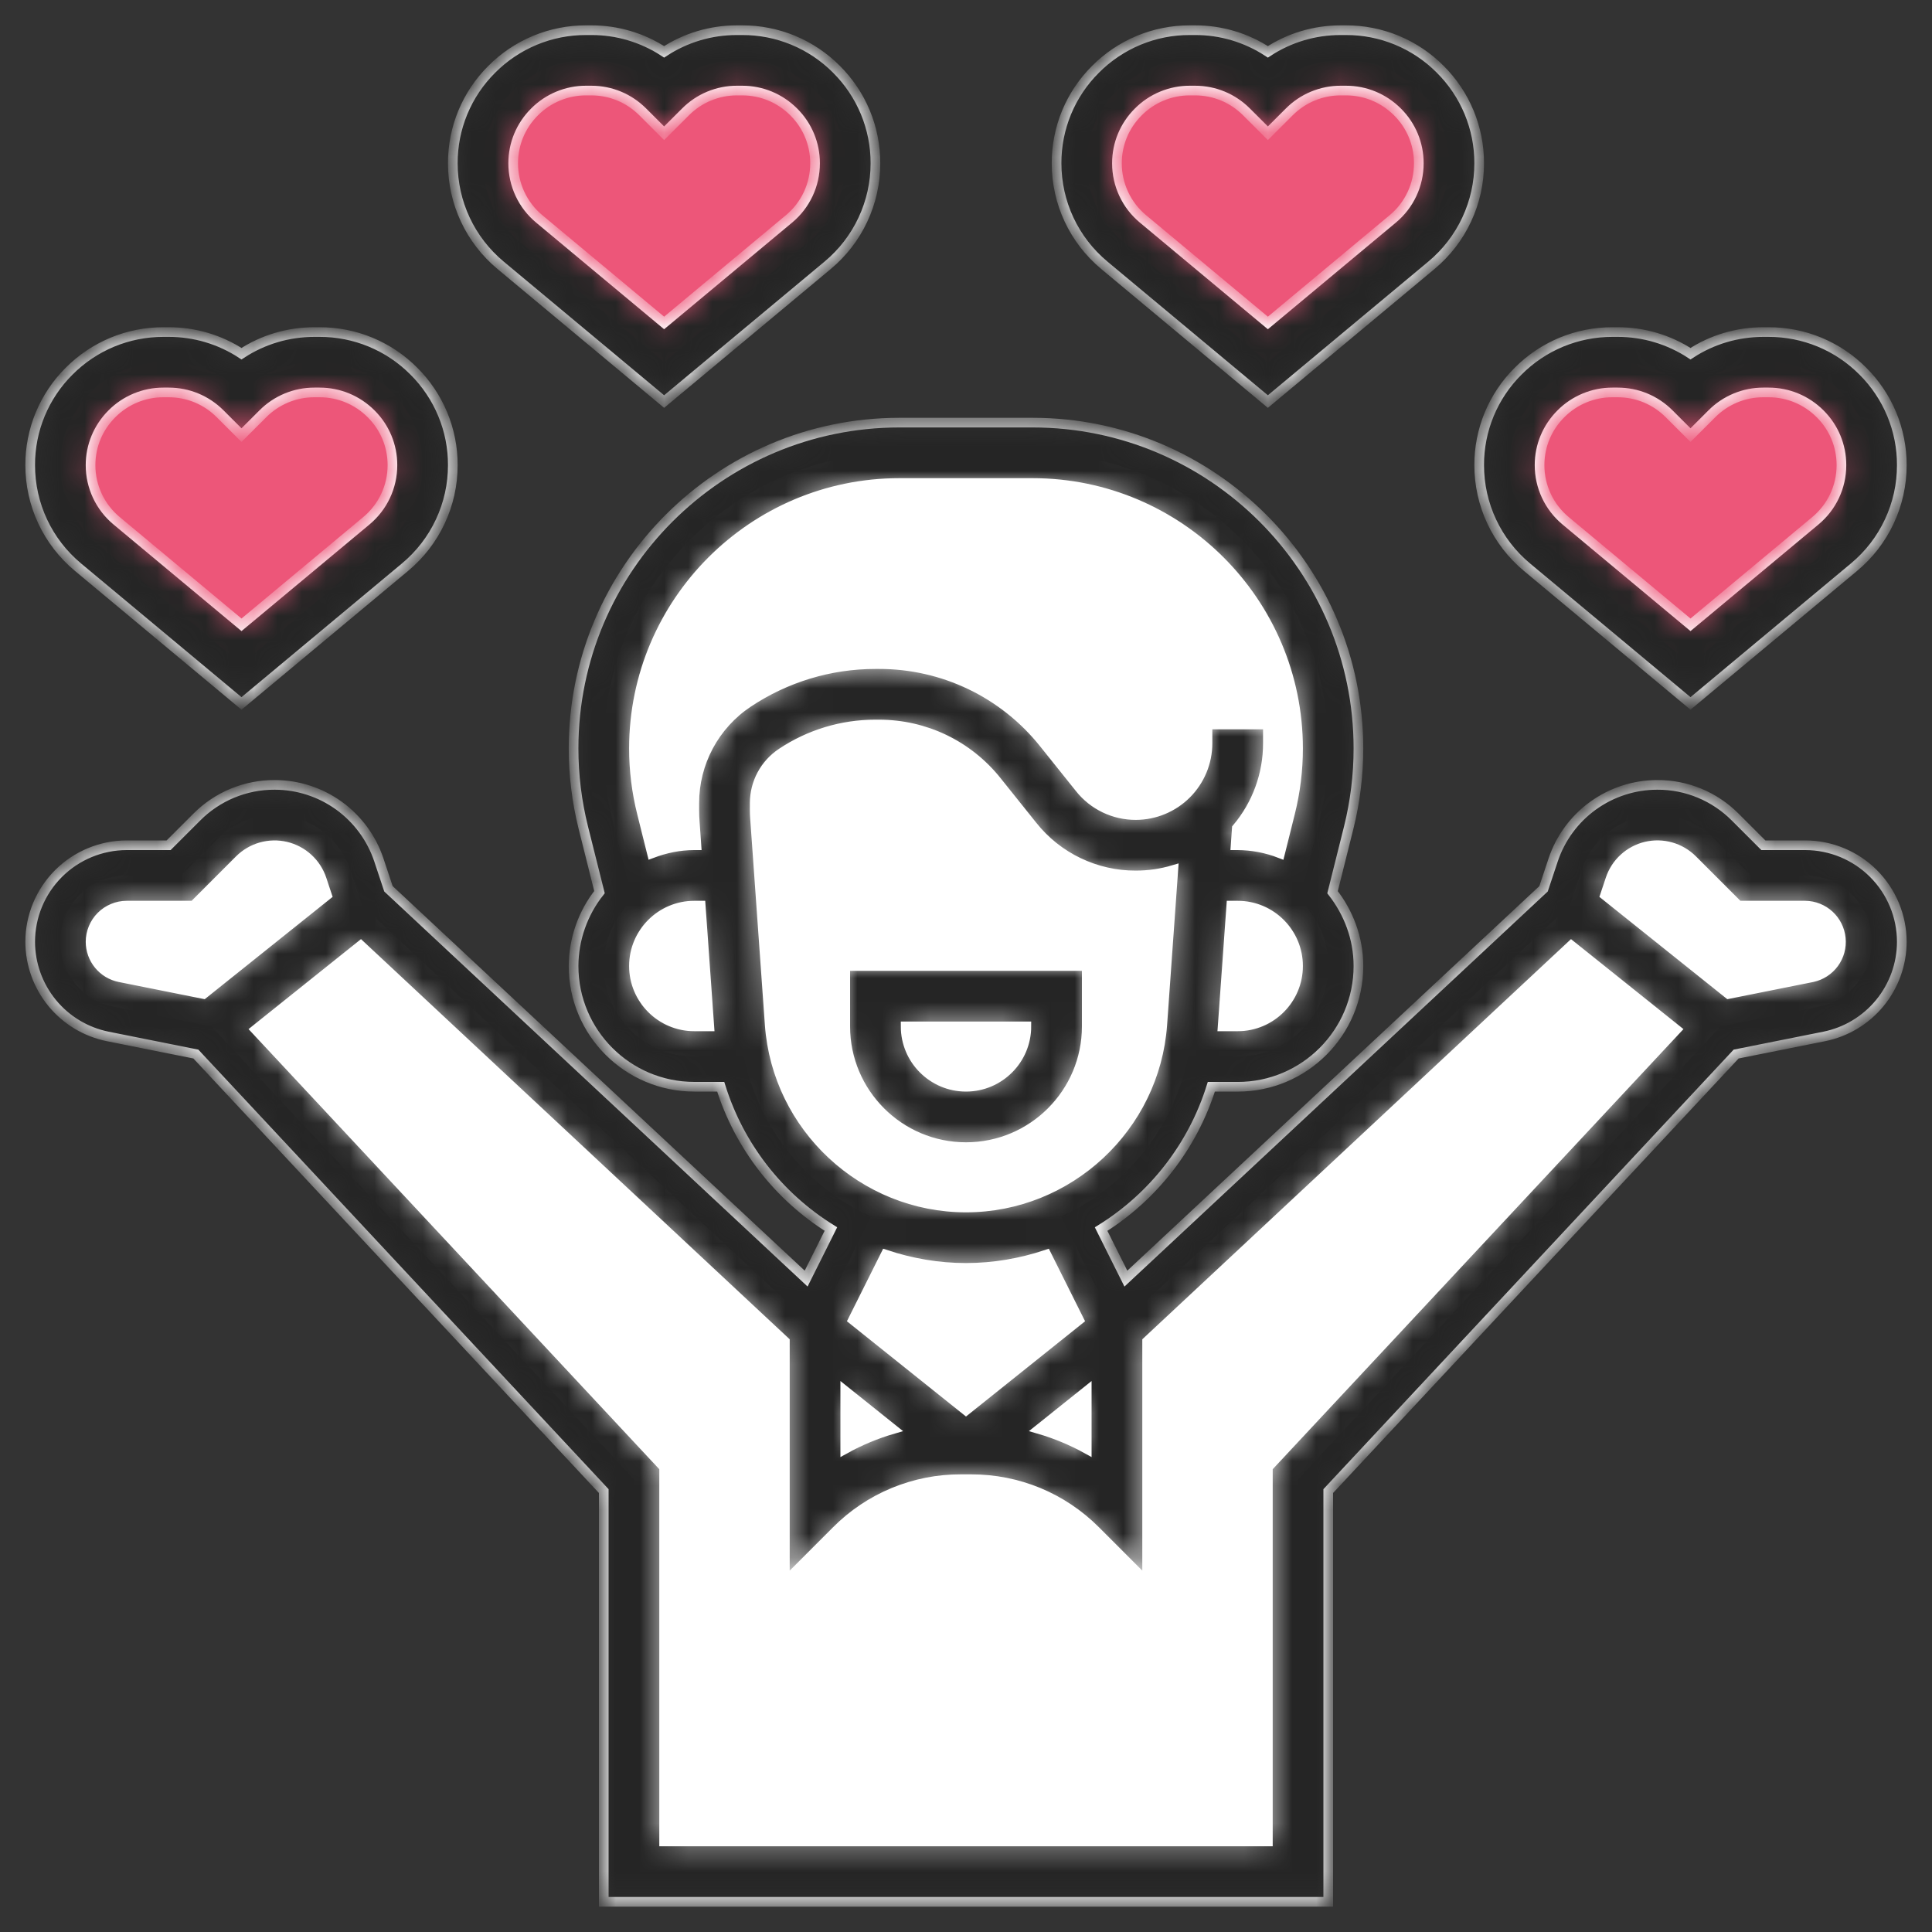 <svg xmlns="http://www.w3.org/2000/svg" fill="none" viewBox="0 0 80 80" height="80" width="80">
<rect x="0" y="0" width="80" height="80" fill="#333333" stroke="none"/>
<g id="Frame">
<g id="Group">
<path fill="white" d="M71.25 42.5L53.75 61.25V77.5H26.25V61.25L8.75 42.5L15 37.5L33.75 55V62.5C35.35 60.9 37.525 60 39.788 60H40.212C42.475 60 44.65 60.9 46.25 62.5V55L65 37.5L71.25 42.5Z" id="Vector"></path>
<path fill="white" d="M46.25 55V62.5C44.65 60.9 42.475 60 40.212 60H40L46.25 55ZM40 60H39.788C37.525 60 35.35 60.9 33.75 62.5V55L40 60Z" id="Vector_2"></path>
<path fill="white" d="M74.75 36.25C76.275 36.25 77.5 37.475 77.5 39C77.5 40.312 76.575 41.438 75.287 41.688L71.25 42.5L65 37.5L65.5 36.013C65.719 35.354 66.14 34.781 66.704 34.375C67.267 33.969 67.943 33.75 68.638 33.75C69.513 33.75 70.35 34.1 70.963 34.712L72.5 36.25H74.75Z" id="Vector_3"></path>
<path fill="#ED5679" d="M76.25 16.25C77.05 17.05 77.5 18.137 77.5 19.262C77.5 20.525 76.938 21.712 75.975 22.525L70 27.5L64.025 22.525C63.062 21.712 62.5 20.525 62.5 19.262C62.502 18.133 62.951 17.049 63.75 16.25C64.549 15.451 65.632 15.002 66.763 15H66.987C68.112 15 69.2 15.45 70 16.25C70.8 15.45 71.888 15 73.013 15H73.237C74.362 15 75.45 15.45 76.25 16.25ZM58.75 3.75C59.55 4.55 60 5.638 60 6.763C60 8.025 59.438 9.213 58.475 10.025L52.5 15L46.525 10.025C45.562 9.213 45 8.025 45 6.763C45.002 5.633 45.451 4.549 46.25 3.75C47.049 2.951 48.133 2.502 49.263 2.5H49.487C50.612 2.5 51.7 2.95 52.5 3.75C53.3 2.95 54.388 2.5 55.513 2.5H55.737C56.862 2.5 57.95 2.95 58.75 3.75Z" id="Vector_4"></path>
<path fill="white" d="M50 33.775C49.237 34.525 48.2 35 47.025 35C45.75 35 44.538 34.413 43.737 33.413L42.25 31.562C41.548 30.686 40.657 29.978 39.645 29.491C38.632 29.004 37.523 28.751 36.4 28.75H36.25C34.625 28.75 33.025 29.238 31.675 30.137C30.625 30.837 30 32 30 33.263V33.55C30 33.688 30 33.812 30.012 33.95L30.175 36.25H28.75C27.75 36.25 26.85 36.638 26.188 37.263L25.363 33.962C25.125 32.987 25 32 25 30.988C25 27.613 26.375 24.55 28.587 22.337C30.8 20.125 33.862 18.75 37.237 18.75H42.763C49.513 18.75 55 24.238 55 30.988C55 32 54.875 32.987 54.638 33.962L53.812 37.263C53.15 36.638 52.25 36.25 51.25 36.25H49.825L50 33.775Z" id="Vector_5"></path>
<path fill="white" d="M53.812 37.263C54.18 37.606 54.475 38.019 54.679 38.479C54.884 38.939 54.993 39.435 55.001 39.938C55.01 40.441 54.916 40.94 54.727 41.406C54.538 41.872 54.256 42.295 53.9 42.65C53.225 43.325 52.288 43.75 51.25 43.75H49.2C49.288 43.35 49.35 42.938 49.375 42.525L49.825 36.25H51.25C52.25 36.25 53.15 36.638 53.812 37.263Z" id="Vector_6"></path>
<path fill="white" d="M50 33.775L49.825 36.25L49.375 42.525C49.35 42.938 49.288 43.35 49.2 43.75C48.908 45.191 48.28 46.543 47.365 47.695C46.45 48.846 45.276 49.765 43.938 50.375C42.737 50.938 41.4 51.25 40 51.25C38.6 51.25 37.263 50.938 36.062 50.375C35.15 49.962 34.325 49.4 33.6 48.725C32.171 47.399 31.192 45.66 30.8 43.75C30.712 43.35 30.65 42.938 30.625 42.525L30.175 36.25L30.012 33.95C30 33.812 30 33.688 30 33.55V33.263C30 32 30.625 30.837 31.675 30.137C33.03 29.235 34.622 28.752 36.25 28.75H36.4C38.675 28.75 40.825 29.788 42.25 31.562L43.737 33.413C44.538 34.413 45.75 35 47.025 35C48.2 35 49.237 34.525 50 33.775Z" id="Vector_7"></path>
<path fill="white" d="M43.938 50.388L46.25 55L40 60L33.75 55L36.062 50.388V50.375C37.263 50.938 38.6 51.25 40 51.25C41.4 51.25 42.737 50.938 43.938 50.375V50.388Z" id="Vector_8"></path>
<path fill="#ED5679" d="M33.75 3.75C34.55 4.55 35 5.638 35 6.763C35 8.025 34.438 9.213 33.475 10.025L27.5 15L21.525 10.025C20.562 9.213 20 8.025 20 6.763C20.002 5.633 20.451 4.549 21.25 3.75C22.049 2.951 23.133 2.502 24.262 2.5H24.488C25.613 2.5 26.7 2.95 27.5 3.75C28.3 2.95 29.387 2.5 30.512 2.5H30.738C31.863 2.5 32.95 2.95 33.75 3.75Z" id="Vector_9"></path>
<path fill="white" d="M30.8 43.75H28.75C27.712 43.75 26.775 43.325 26.1 42.65C25.744 42.295 25.462 41.872 25.273 41.406C25.084 40.94 24.99 40.441 24.998 39.938C25.007 39.435 25.116 38.939 25.32 38.479C25.525 38.019 25.82 37.606 26.188 37.263C26.85 36.638 27.75 36.25 28.75 36.25H30.175L30.625 42.525C30.65 42.938 30.712 43.35 30.8 43.75Z" id="Vector_10"></path>
<path fill="#ED5679" d="M16.25 16.25C17.05 17.05 17.5 18.137 17.5 19.262C17.5 20.525 16.938 21.712 15.975 22.525L10 27.5L4.025 22.525C3.062 21.712 2.5 20.525 2.5 19.262C2.502 18.133 2.951 17.049 3.75 16.25C4.549 15.451 5.633 15.002 6.763 15H6.987C8.113 15 9.2 15.45 10 16.25C10.8 15.45 11.887 15 13.012 15H13.238C14.363 15 15.45 15.45 16.25 16.25Z" id="Vector_11"></path>
<path fill="white" d="M14.5 36.013L15 37.5L8.75 42.5L4.713 41.688C3.425 41.438 2.5 40.312 2.5 39C2.5 38.237 2.8 37.55 3.3 37.05C3.8 36.55 4.487 36.25 5.25 36.25H7.5L9.037 34.712C9.65 34.1 10.488 33.75 11.363 33.75C12.787 33.75 14.05 34.663 14.5 36.013Z" id="Vector_12"></path>
<g id="Vector_13">
<mask fill="white" id="path-13-inside-1_603_1490">
<path d="M40 47.5C42.758 47.5 45 45.258 45 42.5V40H35V42.5C35 45.258 37.242 47.5 40 47.5ZM42.5 42.5C42.5 43.879 41.379 45 40 45C38.621 45 37.5 43.879 37.5 42.5H42.5ZM27.5 16.628L34.273 10.984C34.892 10.468 35.391 9.823 35.732 9.092C36.074 8.362 36.251 7.566 36.25 6.76C36.252 6.036 36.109 5.32 35.832 4.651C35.555 3.983 35.147 3.376 34.634 2.866C34.123 2.352 33.515 1.945 32.845 1.667C32.175 1.39 31.457 1.248 30.733 1.25H30.517C29.43 1.25 28.39 1.563 27.5 2.146C26.604 1.559 25.554 1.247 24.483 1.25H24.267C23.541 1.248 22.822 1.391 22.151 1.669C21.48 1.948 20.87 2.357 20.359 2.873C19.847 3.382 19.442 3.988 19.165 4.655C18.889 5.323 18.748 6.038 18.75 6.76C18.75 8.398 19.471 9.936 20.727 10.984L27.5 16.628ZM22.134 4.635C22.413 4.354 22.746 4.13 23.112 3.979C23.478 3.827 23.871 3.749 24.267 3.75H24.483C25.289 3.75 26.046 4.064 26.616 4.635L27.5 5.518L28.384 4.635C28.663 4.354 28.996 4.13 29.362 3.979C29.728 3.827 30.121 3.749 30.517 3.75H30.733C31.539 3.75 32.296 4.064 32.871 4.639C33.438 5.206 33.75 5.96 33.75 6.76C33.75 7.653 33.358 8.493 32.671 9.064L27.5 13.373L22.329 9.064C21.991 8.783 21.718 8.431 21.532 8.032C21.346 7.634 21.249 7.2 21.25 6.76C21.25 5.96 21.562 5.206 22.134 4.635ZM10 29.128L16.773 23.484C17.392 22.968 17.891 22.323 18.232 21.593C18.574 20.863 18.751 20.066 18.75 19.26C18.752 18.536 18.61 17.82 18.332 17.151C18.055 16.483 17.647 15.876 17.134 15.366C16.623 14.852 16.015 14.445 15.345 14.167C14.675 13.89 13.957 13.748 13.232 13.75H13.018C11.93 13.75 10.89 14.062 10 14.646C9.104 14.059 8.054 13.747 6.983 13.75H6.768C6.041 13.748 5.321 13.891 4.651 14.169C3.98 14.448 3.371 14.857 2.859 15.373C2.347 15.882 1.942 16.488 1.665 17.155C1.389 17.823 1.248 18.538 1.25 19.26C1.25 20.898 1.971 22.436 3.228 23.484L10 29.128ZM4.634 17.135C4.913 16.854 5.246 16.631 5.612 16.479C5.978 16.327 6.371 16.249 6.768 16.25H6.983C7.789 16.25 8.546 16.564 9.116 17.135L10 18.017L10.884 17.135C11.163 16.854 11.496 16.631 11.862 16.479C12.228 16.327 12.621 16.249 13.018 16.25H13.232C14.039 16.25 14.796 16.564 15.371 17.139C15.938 17.706 16.25 18.46 16.25 19.26C16.25 20.152 15.857 20.992 15.171 21.564L10 25.872L4.829 21.564C4.491 21.283 4.219 20.931 4.032 20.532C3.846 20.134 3.749 19.7 3.75 19.26C3.75 18.46 4.063 17.706 4.634 17.135ZM52.5 16.628L59.273 10.984C59.892 10.468 60.391 9.823 60.732 9.092C61.074 8.362 61.251 7.566 61.25 6.76C61.252 6.036 61.109 5.32 60.832 4.651C60.555 3.983 60.147 3.376 59.634 2.866C59.123 2.352 58.515 1.945 57.845 1.667C57.175 1.39 56.457 1.248 55.733 1.25H55.517C54.43 1.25 53.39 1.563 52.5 2.146C51.603 1.559 50.554 1.247 49.483 1.25H49.267C48.541 1.248 47.822 1.391 47.151 1.669C46.48 1.948 45.87 2.357 45.359 2.873C44.847 3.382 44.441 3.988 44.165 4.655C43.889 5.323 43.748 6.038 43.75 6.76C43.75 8.398 44.471 9.936 45.727 10.984L52.5 16.628ZM47.134 4.635C47.413 4.354 47.746 4.13 48.112 3.979C48.478 3.827 48.871 3.749 49.267 3.75H49.483C50.289 3.75 51.046 4.064 51.616 4.635L52.5 5.518L53.384 4.635C53.663 4.354 53.996 4.13 54.362 3.979C54.728 3.827 55.121 3.749 55.517 3.75H55.733C56.539 3.75 57.296 4.064 57.871 4.639C58.438 5.206 58.75 5.96 58.75 6.76C58.75 7.653 58.358 8.493 57.671 9.064L52.5 13.373L47.329 9.064C46.991 8.783 46.718 8.431 46.532 8.032C46.346 7.634 46.249 7.2 46.25 6.76C46.25 5.96 46.562 5.206 47.134 4.635ZM63.227 23.484L70 29.128L76.772 23.484C77.392 22.968 77.891 22.323 78.232 21.593C78.574 20.863 78.751 20.066 78.75 19.26C78.752 18.536 78.609 17.82 78.332 17.151C78.055 16.483 77.647 15.876 77.134 15.366C76.623 14.852 76.015 14.445 75.345 14.167C74.675 13.89 73.957 13.748 73.233 13.75H73.017C71.93 13.75 70.89 14.062 70 14.646C69.103 14.059 68.054 13.747 66.983 13.75H66.767C66.041 13.748 65.322 13.891 64.65 14.169C63.98 14.448 63.37 14.857 62.859 15.373C62.347 15.882 61.941 16.488 61.665 17.155C61.389 17.823 61.248 18.538 61.25 19.26C61.25 20.896 61.971 22.436 63.227 23.484ZM64.634 17.135C64.913 16.854 65.246 16.631 65.612 16.479C65.978 16.327 66.371 16.249 66.767 16.25H66.983C67.789 16.25 68.546 16.564 69.116 17.135L70 18.017L70.884 17.135C71.163 16.854 71.496 16.631 71.862 16.479C72.228 16.327 72.621 16.249 73.017 16.25H73.233C74.039 16.25 74.796 16.564 75.371 17.139C75.938 17.706 76.25 18.46 76.25 19.26C76.25 20.152 75.858 20.992 75.171 21.564L70 25.872L64.829 21.564C64.491 21.283 64.219 20.931 64.032 20.532C63.846 20.134 63.749 19.7 63.75 19.26C63.75 18.46 64.062 17.706 64.634 17.135Z"></path>
</mask>
<path mask="url(#path-13-inside-1_603_1490)" stroke-width="0.4" stroke="white" fill="#252525" d="M40 47.5C42.758 47.5 45 45.258 45 42.5V40H35V42.5C35 45.258 37.242 47.5 40 47.5ZM42.5 42.5C42.5 43.879 41.379 45 40 45C38.621 45 37.5 43.879 37.5 42.5H42.5ZM27.5 16.628L34.273 10.984C34.892 10.468 35.391 9.823 35.732 9.092C36.074 8.362 36.251 7.566 36.25 6.76C36.252 6.036 36.109 5.32 35.832 4.651C35.555 3.983 35.147 3.376 34.634 2.866C34.123 2.352 33.515 1.945 32.845 1.667C32.175 1.39 31.457 1.248 30.733 1.25H30.517C29.43 1.25 28.39 1.563 27.5 2.146C26.604 1.559 25.554 1.247 24.483 1.25H24.267C23.541 1.248 22.822 1.391 22.151 1.669C21.48 1.948 20.87 2.357 20.359 2.873C19.847 3.382 19.442 3.988 19.165 4.655C18.889 5.323 18.748 6.038 18.75 6.76C18.75 8.398 19.471 9.936 20.727 10.984L27.5 16.628ZM22.134 4.635C22.413 4.354 22.746 4.13 23.112 3.979C23.478 3.827 23.871 3.749 24.267 3.75H24.483C25.289 3.75 26.046 4.064 26.616 4.635L27.5 5.518L28.384 4.635C28.663 4.354 28.996 4.13 29.362 3.979C29.728 3.827 30.121 3.749 30.517 3.75H30.733C31.539 3.75 32.296 4.064 32.871 4.639C33.438 5.206 33.75 5.96 33.75 6.76C33.75 7.653 33.358 8.493 32.671 9.064L27.5 13.373L22.329 9.064C21.991 8.783 21.718 8.431 21.532 8.032C21.346 7.634 21.249 7.2 21.25 6.76C21.25 5.96 21.562 5.206 22.134 4.635ZM10 29.128L16.773 23.484C17.392 22.968 17.891 22.323 18.232 21.593C18.574 20.863 18.751 20.066 18.75 19.26C18.752 18.536 18.61 17.82 18.332 17.151C18.055 16.483 17.647 15.876 17.134 15.366C16.623 14.852 16.015 14.445 15.345 14.167C14.675 13.89 13.957 13.748 13.232 13.75H13.018C11.93 13.75 10.89 14.062 10 14.646C9.104 14.059 8.054 13.747 6.983 13.75H6.768C6.041 13.748 5.321 13.891 4.651 14.169C3.98 14.448 3.371 14.857 2.859 15.373C2.347 15.882 1.942 16.488 1.665 17.155C1.389 17.823 1.248 18.538 1.25 19.26C1.25 20.898 1.971 22.436 3.228 23.484L10 29.128ZM4.634 17.135C4.913 16.854 5.246 16.631 5.612 16.479C5.978 16.327 6.371 16.249 6.768 16.25H6.983C7.789 16.25 8.546 16.564 9.116 17.135L10 18.017L10.884 17.135C11.163 16.854 11.496 16.631 11.862 16.479C12.228 16.327 12.621 16.249 13.018 16.25H13.232C14.039 16.25 14.796 16.564 15.371 17.139C15.938 17.706 16.25 18.46 16.25 19.26C16.25 20.152 15.857 20.992 15.171 21.564L10 25.872L4.829 21.564C4.491 21.283 4.219 20.931 4.032 20.532C3.846 20.134 3.749 19.7 3.75 19.26C3.75 18.46 4.063 17.706 4.634 17.135ZM52.5 16.628L59.273 10.984C59.892 10.468 60.391 9.823 60.732 9.092C61.074 8.362 61.251 7.566 61.25 6.76C61.252 6.036 61.109 5.32 60.832 4.651C60.555 3.983 60.147 3.376 59.634 2.866C59.123 2.352 58.515 1.945 57.845 1.667C57.175 1.39 56.457 1.248 55.733 1.25H55.517C54.43 1.25 53.39 1.563 52.5 2.146C51.603 1.559 50.554 1.247 49.483 1.25H49.267C48.541 1.248 47.822 1.391 47.151 1.669C46.48 1.948 45.87 2.357 45.359 2.873C44.847 3.382 44.441 3.988 44.165 4.655C43.889 5.323 43.748 6.038 43.75 6.76C43.75 8.398 44.471 9.936 45.727 10.984L52.5 16.628ZM47.134 4.635C47.413 4.354 47.746 4.13 48.112 3.979C48.478 3.827 48.871 3.749 49.267 3.75H49.483C50.289 3.75 51.046 4.064 51.616 4.635L52.5 5.518L53.384 4.635C53.663 4.354 53.996 4.13 54.362 3.979C54.728 3.827 55.121 3.749 55.517 3.75H55.733C56.539 3.75 57.296 4.064 57.871 4.639C58.438 5.206 58.75 5.96 58.75 6.76C58.75 7.653 58.358 8.493 57.671 9.064L52.5 13.373L47.329 9.064C46.991 8.783 46.718 8.431 46.532 8.032C46.346 7.634 46.249 7.2 46.25 6.76C46.25 5.96 46.562 5.206 47.134 4.635ZM63.227 23.484L70 29.128L76.772 23.484C77.392 22.968 77.891 22.323 78.232 21.593C78.574 20.863 78.751 20.066 78.75 19.26C78.752 18.536 78.609 17.82 78.332 17.151C78.055 16.483 77.647 15.876 77.134 15.366C76.623 14.852 76.015 14.445 75.345 14.167C74.675 13.89 73.957 13.748 73.233 13.75H73.017C71.93 13.75 70.89 14.062 70 14.646C69.103 14.059 68.054 13.747 66.983 13.75H66.767C66.041 13.748 65.322 13.891 64.65 14.169C63.98 14.448 63.37 14.857 62.859 15.373C62.347 15.882 61.941 16.488 61.665 17.155C61.389 17.823 61.248 18.538 61.25 19.26C61.25 20.896 61.971 22.436 63.227 23.484ZM64.634 17.135C64.913 16.854 65.246 16.631 65.612 16.479C65.978 16.327 66.371 16.249 66.767 16.25H66.983C67.789 16.25 68.546 16.564 69.116 17.135L70 18.017L70.884 17.135C71.163 16.854 71.496 16.631 71.862 16.479C72.228 16.327 72.621 16.249 73.017 16.25H73.233C74.039 16.25 74.796 16.564 75.371 17.139C75.938 17.706 76.25 18.46 76.25 19.26C76.25 20.152 75.858 20.992 75.171 21.564L70 25.872L64.829 21.564C64.491 21.283 64.219 20.931 64.032 20.532C63.846 20.134 63.749 19.7 63.75 19.26C63.75 18.46 64.062 17.706 64.634 17.135Z"></path>
</g>
<g id="Vector_14">
<mask fill="white" id="path-14-inside-2_603_1490">
<path d="M74.752 35H73.017L71.851 33.834C71.429 33.41 70.927 33.073 70.375 32.844C69.822 32.615 69.23 32.498 68.631 32.5C67.675 32.499 66.743 32.8 65.968 33.359C65.192 33.918 64.613 34.707 64.311 35.614L63.915 36.803L46.62 52.945L45.595 50.894C47.773 49.539 49.392 47.448 50.159 45.001H51.25C54.008 45.001 56.25 42.759 56.25 40.001C56.25 38.845 55.839 37.792 55.178 36.944L55.849 34.265C56.115 33.193 56.25 32.093 56.25 30.992C56.25 23.552 50.197 17.5 42.758 17.5H37.242C29.802 17.5 23.75 23.552 23.75 30.992C23.75 32.091 23.885 33.193 24.152 34.265L24.823 36.941C24.133 37.812 23.755 38.889 23.75 40C23.75 42.758 25.992 45 28.75 45H29.843C30.609 47.447 32.228 49.538 34.406 50.892L33.381 52.944L16.085 36.803L15.689 35.612C15.387 34.706 14.807 33.917 14.032 33.358C13.256 32.8 12.325 32.499 11.369 32.5C10.771 32.498 10.178 32.615 9.625 32.844C9.072 33.073 8.571 33.41 8.149 33.834L6.982 35H5.247C4.188 35.001 3.172 35.423 2.422 36.172C1.673 36.922 1.251 37.938 1.25 38.998C1.252 39.921 1.573 40.815 2.158 41.53C2.743 42.244 3.557 42.734 4.463 42.917L8.11 43.646L25 61.742V78.75H55V61.742L71.89 43.646L75.537 42.917C76.442 42.734 77.257 42.244 77.842 41.53C78.427 40.815 78.748 39.921 78.75 38.998C78.749 37.938 78.327 36.922 77.578 36.172C76.828 35.423 75.812 35.001 74.752 35ZM35 57.601L36.969 59.176C36.284 59.376 35.624 59.65 35 59.995V57.601ZM51.25 42.5H50.627L50.985 37.5H51.25C52.629 37.5 53.75 38.621 53.75 40C53.75 41.379 52.629 42.5 51.25 42.5ZM26.25 40C26.25 38.621 27.371 37.5 28.75 37.5H29.015L29.371 42.5H28.75C27.371 42.5 26.25 41.379 26.25 40ZM28.75 33.256V33.551C28.75 33.715 28.756 33.877 28.769 34.036L28.837 35H28.75C28.131 35 27.545 35.127 26.996 35.334L26.578 33.66C26.36 32.788 26.25 31.892 26.25 30.992C26.25 24.931 31.181 20 37.242 20H42.758C48.819 20 53.75 24.931 53.75 30.992C53.75 31.887 53.64 32.786 53.422 33.659L53.004 35.334C52.444 35.117 51.85 35.004 51.25 35H51.164L51.214 34.299C52.046 33.315 52.502 32.067 52.5 30.779V30H50V30.779C49.999 31.567 49.686 32.322 49.129 32.879C48.572 33.436 47.816 33.749 47.029 33.75C46.583 33.751 46.143 33.651 45.741 33.458C45.34 33.265 44.987 32.983 44.71 32.634L43.229 30.784C42.411 29.757 41.371 28.928 40.188 28.359C39.005 27.791 37.708 27.497 36.395 27.5H36.25C34.373 27.499 32.538 28.054 30.976 29.096C30.291 29.552 29.729 30.171 29.34 30.897C28.952 31.622 28.749 32.433 28.75 33.256ZM31.872 42.432L31.261 33.855C31.254 33.754 31.25 33.653 31.25 33.551V33.256C31.25 32.419 31.666 31.641 32.364 31.176C33.514 30.408 34.867 29.999 36.25 30H36.395C38.304 30 40.083 30.855 41.275 32.346L42.756 34.196C43.267 34.839 43.917 35.357 44.657 35.712C45.397 36.068 46.208 36.252 47.029 36.25C47.569 36.25 48.091 36.171 48.584 36.025L48.127 42.432C47.824 46.676 44.254 50 40 50C35.746 50 32.176 46.676 31.872 42.432ZM40 52.5C41.16 52.5 42.278 52.301 43.329 51.951L44.68 54.655L40 58.399L35.32 54.655L36.671 51.951C37.722 52.301 38.84 52.5 40 52.5ZM45 57.601V59.995C44.376 59.65 43.716 59.376 43.031 59.176L45 57.601ZM3.75 38.998C3.751 38.6 3.909 38.22 4.189 37.939C4.47 37.659 4.851 37.501 5.247 37.5H8.018L9.916 35.601C10.164 35.354 10.471 35.174 10.808 35.078C11.145 34.983 11.5 34.975 11.841 35.055C12.182 35.136 12.496 35.302 12.755 35.538C13.014 35.774 13.208 36.072 13.319 36.404L13.54 37.068L8.425 41.16L4.955 40.466C4.616 40.398 4.31 40.214 4.091 39.947C3.871 39.679 3.751 39.344 3.75 38.998ZM52.5 60.758V76.25H27.5V60.758L10.585 42.634L14.938 39.151L32.5 55.544V65.519L34.634 63.384C35.309 62.705 36.111 62.167 36.996 61.801C37.88 61.435 38.828 61.247 39.785 61.25H40.215C42.161 61.25 43.991 62.008 45.366 63.384L47.5 65.519V55.544L65.062 39.151L69.415 42.634L52.5 60.758ZM75.046 40.466L71.576 41.16L66.461 37.068L66.683 36.405C66.793 36.072 66.986 35.774 67.245 35.537C67.503 35.3 67.818 35.134 68.159 35.053C68.5 34.973 68.856 34.981 69.192 35.077C69.529 35.173 69.836 35.353 70.084 35.601L71.983 37.5H74.752C75.121 37.505 75.475 37.646 75.746 37.895C76.017 38.145 76.187 38.485 76.223 38.852C76.26 39.219 76.16 39.586 75.943 39.884C75.725 40.181 75.406 40.389 75.046 40.466Z"></path>
</mask>
<path mask="url(#path-14-inside-2_603_1490)" stroke-width="0.4" stroke="white" fill="#252525" d="M74.752 35H73.017L71.851 33.834C71.429 33.41 70.927 33.073 70.375 32.844C69.822 32.615 69.23 32.498 68.631 32.5C67.675 32.499 66.743 32.8 65.968 33.359C65.192 33.918 64.613 34.707 64.311 35.614L63.915 36.803L46.62 52.945L45.595 50.894C47.773 49.539 49.392 47.448 50.159 45.001H51.25C54.008 45.001 56.25 42.759 56.25 40.001C56.25 38.845 55.839 37.792 55.178 36.944L55.849 34.265C56.115 33.193 56.25 32.093 56.25 30.992C56.25 23.552 50.197 17.5 42.758 17.5H37.242C29.802 17.5 23.75 23.552 23.75 30.992C23.75 32.091 23.885 33.193 24.152 34.265L24.823 36.941C24.133 37.812 23.755 38.889 23.75 40C23.75 42.758 25.992 45 28.75 45H29.843C30.609 47.447 32.228 49.538 34.406 50.892L33.381 52.944L16.085 36.803L15.689 35.612C15.387 34.706 14.807 33.917 14.032 33.358C13.256 32.8 12.325 32.499 11.369 32.5C10.771 32.498 10.178 32.615 9.625 32.844C9.072 33.073 8.571 33.41 8.149 33.834L6.982 35H5.247C4.188 35.001 3.172 35.423 2.422 36.172C1.673 36.922 1.251 37.938 1.25 38.998C1.252 39.921 1.573 40.815 2.158 41.53C2.743 42.244 3.557 42.734 4.463 42.917L8.11 43.646L25 61.742V78.75H55V61.742L71.89 43.646L75.537 42.917C76.442 42.734 77.257 42.244 77.842 41.53C78.427 40.815 78.748 39.921 78.75 38.998C78.749 37.938 78.327 36.922 77.578 36.172C76.828 35.423 75.812 35.001 74.752 35ZM35 57.601L36.969 59.176C36.284 59.376 35.624 59.65 35 59.995V57.601ZM51.25 42.5H50.627L50.985 37.5H51.25C52.629 37.5 53.75 38.621 53.75 40C53.75 41.379 52.629 42.5 51.25 42.5ZM26.25 40C26.25 38.621 27.371 37.5 28.75 37.5H29.015L29.371 42.5H28.75C27.371 42.5 26.25 41.379 26.25 40ZM28.75 33.256V33.551C28.75 33.715 28.756 33.877 28.769 34.036L28.837 35H28.75C28.131 35 27.545 35.127 26.996 35.334L26.578 33.66C26.36 32.788 26.25 31.892 26.25 30.992C26.25 24.931 31.181 20 37.242 20H42.758C48.819 20 53.75 24.931 53.75 30.992C53.75 31.887 53.64 32.786 53.422 33.659L53.004 35.334C52.444 35.117 51.85 35.004 51.25 35H51.164L51.214 34.299C52.046 33.315 52.502 32.067 52.5 30.779V30H50V30.779C49.999 31.567 49.686 32.322 49.129 32.879C48.572 33.436 47.816 33.749 47.029 33.75C46.583 33.751 46.143 33.651 45.741 33.458C45.34 33.265 44.987 32.983 44.71 32.634L43.229 30.784C42.411 29.757 41.371 28.928 40.188 28.359C39.005 27.791 37.708 27.497 36.395 27.5H36.25C34.373 27.499 32.538 28.054 30.976 29.096C30.291 29.552 29.729 30.171 29.34 30.897C28.952 31.622 28.749 32.433 28.75 33.256ZM31.872 42.432L31.261 33.855C31.254 33.754 31.25 33.653 31.25 33.551V33.256C31.25 32.419 31.666 31.641 32.364 31.176C33.514 30.408 34.867 29.999 36.25 30H36.395C38.304 30 40.083 30.855 41.275 32.346L42.756 34.196C43.267 34.839 43.917 35.357 44.657 35.712C45.397 36.068 46.208 36.252 47.029 36.25C47.569 36.25 48.091 36.171 48.584 36.025L48.127 42.432C47.824 46.676 44.254 50 40 50C35.746 50 32.176 46.676 31.872 42.432ZM40 52.5C41.16 52.5 42.278 52.301 43.329 51.951L44.68 54.655L40 58.399L35.32 54.655L36.671 51.951C37.722 52.301 38.84 52.5 40 52.5ZM45 57.601V59.995C44.376 59.65 43.716 59.376 43.031 59.176L45 57.601ZM3.75 38.998C3.751 38.6 3.909 38.22 4.189 37.939C4.47 37.659 4.851 37.501 5.247 37.5H8.018L9.916 35.601C10.164 35.354 10.471 35.174 10.808 35.078C11.145 34.983 11.5 34.975 11.841 35.055C12.182 35.136 12.496 35.302 12.755 35.538C13.014 35.774 13.208 36.072 13.319 36.404L13.54 37.068L8.425 41.16L4.955 40.466C4.616 40.398 4.31 40.214 4.091 39.947C3.871 39.679 3.751 39.344 3.75 38.998ZM52.5 60.758V76.25H27.5V60.758L10.585 42.634L14.938 39.151L32.5 55.544V65.519L34.634 63.384C35.309 62.705 36.111 62.167 36.996 61.801C37.88 61.435 38.828 61.247 39.785 61.25H40.215C42.161 61.25 43.991 62.008 45.366 63.384L47.5 65.519V55.544L65.062 39.151L69.415 42.634L52.5 60.758ZM75.046 40.466L71.576 41.16L66.461 37.068L66.683 36.405C66.793 36.072 66.986 35.774 67.245 35.537C67.503 35.3 67.818 35.134 68.159 35.053C68.5 34.973 68.856 34.981 69.192 35.077C69.529 35.173 69.836 35.353 70.084 35.601L71.983 37.5H74.752C75.121 37.505 75.475 37.646 75.746 37.895C76.017 38.145 76.187 38.485 76.223 38.852C76.26 39.219 76.16 39.586 75.943 39.884C75.725 40.181 75.406 40.389 75.046 40.466Z"></path>
</g>
</g>
</g>
</svg>
